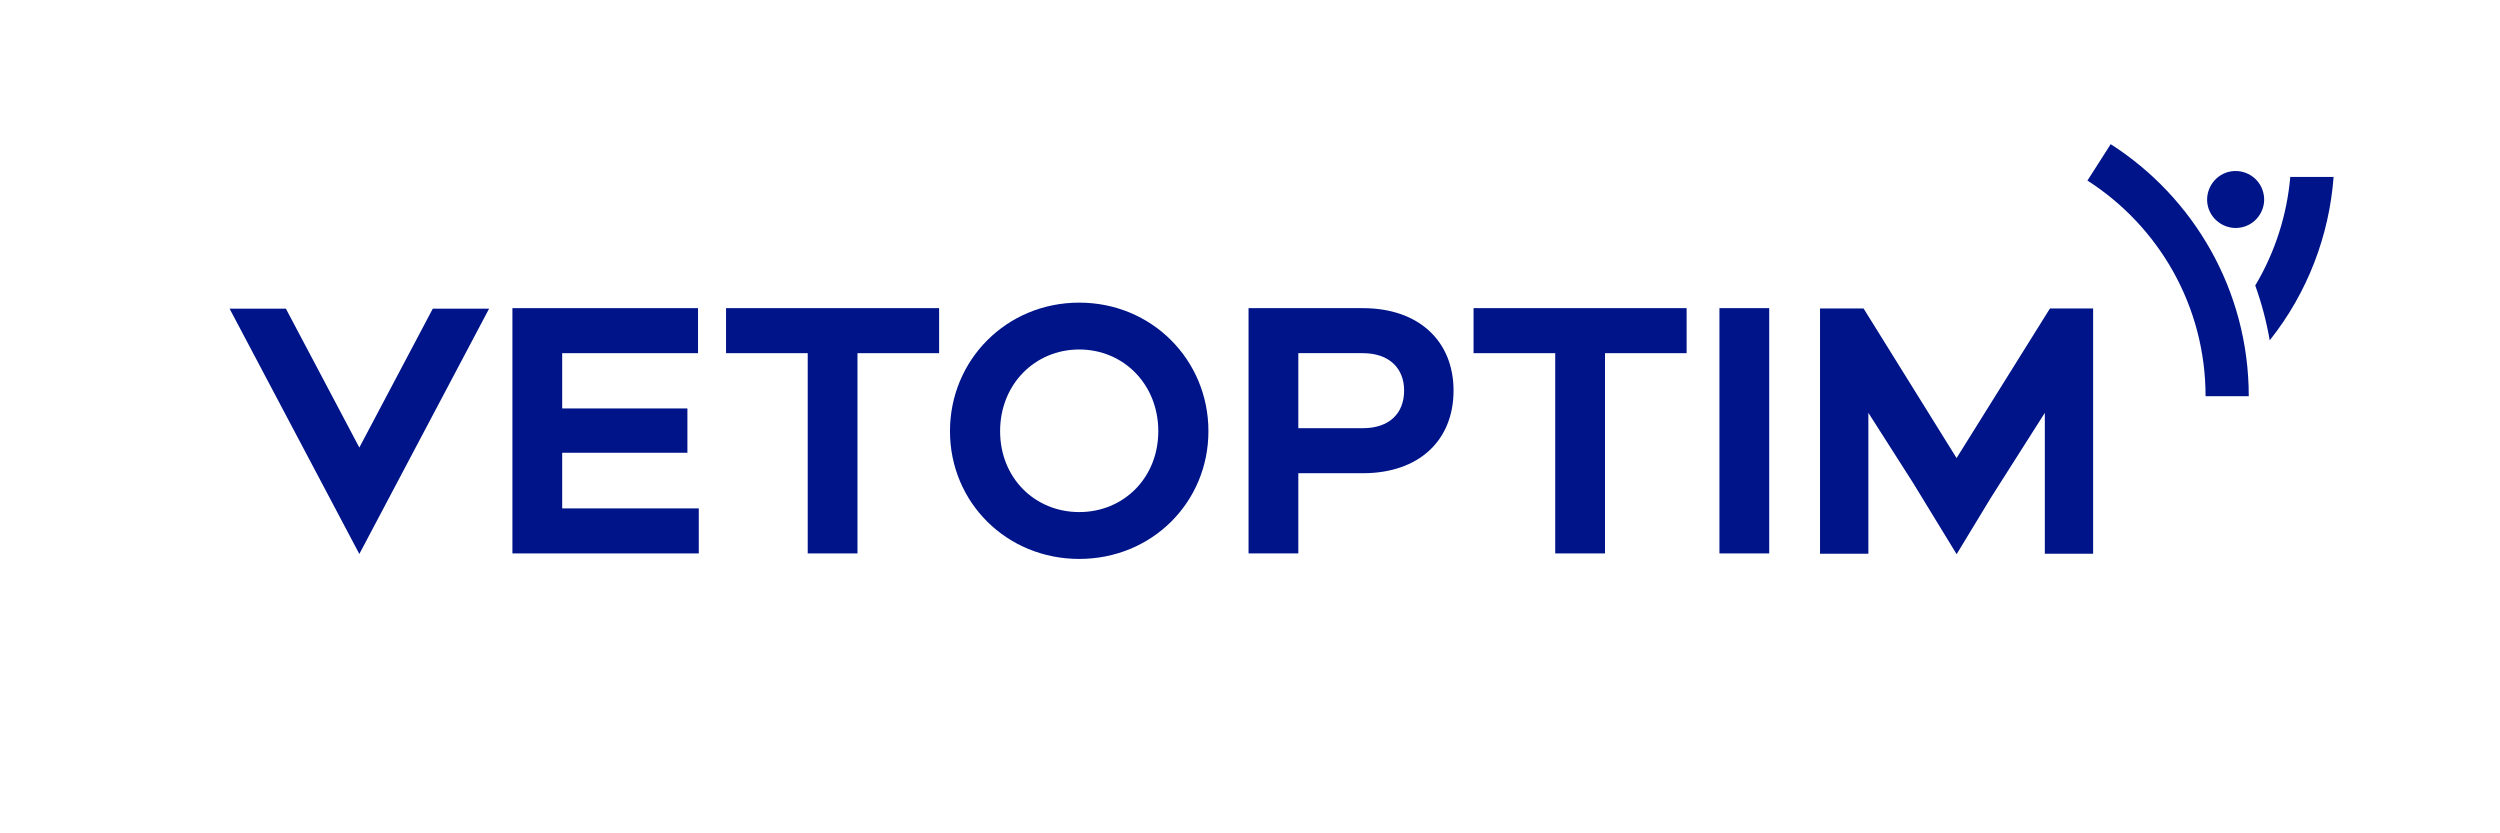 <?xml version="1.0" encoding="UTF-8" standalone="no"?>
<!-- Created with Inkscape (http://www.inkscape.org/) -->

<svg
   version="1.1"
   id="svg2"
   width="1247.244"
   height="415.748"
   viewBox="0 0 1247.244 415.748"
   sodipodi:docname="VETOPTIM_LOGO_RVB_2025_Couleur.ai"
   xmlns:inkscape="http://www.inkscape.org/namespaces/inkscape"
   xmlns:sodipodi="http://sodipodi.sourceforge.net/DTD/sodipodi-0.dtd"
   xmlns="http://www.w3.org/2000/svg"
   xmlns:svg="http://www.w3.org/2000/svg">
  <defs
     id="defs6">
    <clipPath
       clipPathUnits="userSpaceOnUse"
       id="clipPath16">
      <path
         d="M 0,311.811 H 935.433 V 0 H 0 Z"
         id="path14" />
    </clipPath>
  </defs>
  <sodipodi:namedview
     id="namedview4"
     pagecolor="#ffffff"
     bordercolor="#000000"
     borderopacity="0.25"
     inkscape:showpageshadow="2"
     inkscape:pageopacity="0.0"
     inkscape:pagecheckerboard="0"
     inkscape:deskcolor="#d1d1d1" />
  <g
     id="g8"
     inkscape:groupmode="layer"
     inkscape:label="VETOPTIM_LOGO_RVB_2025_Couleur"
     transform="matrix(1.333,0,0,-1.333,0,415.748)">
    <g
       id="g10">
      <g
         id="g12"
         clip-path="url(#clipPath16)">
        <g
           id="g18"
           transform="translate(857.176,245.66)">
          <path
             d="m 0,0 c -1.247,-14.166 -5.629,-28.086 -13.114,-40.629 2.394,-6.625 4.204,-13.487 5.42,-20.514 C 6.571,-43.204 14.568,-21.819 16.211,0 Z"
             style="fill:#001489;fill-opacity:1;fill-rule:nonzero;stroke:none"
             id="path20" />
        </g>
        <g
           id="g22"
           transform="translate(789.967,257.93)">
          <path
             d="m 0,0 -8.708,-13.62 c 26.58,-17.029 44.211,-46.801 44.211,-80.71 H 51.67 C 51.67,-54.699 31.064,-19.903 0,0"
             style="fill:#001489;fill-opacity:1;fill-rule:nonzero;stroke:none"
             id="path24" />
        </g>
        <g
           id="g26"
           transform="translate(847.067,239.822)">
          <path
             d="m 0,0 c -1.407,5.688 -7.217,9.164 -12.965,7.748 -5.673,-1.465 -9.146,-7.271 -7.739,-12.957 1.246,-4.819 5.627,-8.049 10.396,-8.049 0.844,0 1.7,0.1 2.551,0.311 l 10e-4,10e-4 c 2.773,0.687 5.11,2.426 6.582,4.895 C 0.29,-5.595 0.706,-2.73 0,0"
             style="fill:#001489;fill-opacity:1;fill-rule:nonzero;stroke:none"
             id="path28" />
        </g>
        <g
           id="g30"
           transform="translate(732.28,140.448)">
          <path
             d="m 0,0 -34.807,55.984 h -16.299 v -91.797 h 18.094 V 16.934 L -16.211,-9.399 0.021,-35.971 12.809,-14.889 33.033,16.934 V -35.813 H 51.106 V 55.984 H 34.943 Z"
             style="fill:#001489;fill-opacity:1;fill-rule:nonzero;stroke:none"
             id="path32" />
        </g>
        <path
           d="m 643.529,104.763 h 18.627 v 91.798 h -18.627 z"
           style="fill:#001489;fill-opacity:1;fill-rule:nonzero;stroke:none"
           id="path34" />
        <g
           id="g36"
           transform="translate(551.502,179.711)">
          <path
             d="M 0,0 H 30.567 V -74.948 H 49.194 V 0 H 79.743 V 16.85 H 0 Z"
             style="fill:#001489;fill-opacity:1;fill-rule:nonzero;stroke:none"
             id="path38" />
        </g>
        <g
           id="g40"
           transform="translate(510.045,151.627)">
          <path
             d="M 0,0 H -24.129 V 28.084 H 0 c 9.992,0 15.475,-5.751 15.475,-13.985 C 15.475,5.617 9.992,0 0,0 m 0,44.934 h -42.756 v -91.798 h 18.627 V -16.85 H 0 c 21.091,0 33.968,12.322 33.968,30.949 0,18.379 -12.877,30.835 -33.968,30.835"
             style="fill:#001489;fill-opacity:1;fill-rule:nonzero;stroke:none"
             id="path42" />
        </g>
        <g
           id="g44"
           transform="translate(403.918,120.238)">
          <path
             d="m 0,0 c -16.583,0 -29.612,12.743 -29.612,30.281 0,17.538 13.029,30.567 29.612,30.567 16.564,0 29.593,-13.029 29.593,-30.567 C 29.593,12.743 16.564,0 0,0 m 0,78.386 c -27.129,0 -48.373,-21.378 -48.373,-48.105 0,-26.708 21.244,-47.819 48.373,-47.819 27.129,0 48.354,21.111 48.354,47.819 0,26.727 -21.225,48.105 -48.354,48.105"
             style="fill:#001489;fill-opacity:1;fill-rule:nonzero;stroke:none"
             id="path46" />
        </g>
        <g
           id="g48"
           transform="translate(271.734,179.711)">
          <path
             d="M 0,0 H 30.567 V -74.948 H 49.194 V 0 H 79.743 V 16.85 H 0 Z"
             style="fill:#001489;fill-opacity:1;fill-rule:nonzero;stroke:none"
             id="path50" />
        </g>
        <g
           id="g52"
           transform="translate(210.408,142.437)">
          <path
             d="M 0,0 H 46.864 V 16.583 H 0 v 20.69 h 50.837 v 16.85 h -69.464 v -91.797 h 69.751 v 16.85 l -51.124,0 z"
             style="fill:#001489;fill-opacity:1;fill-rule:nonzero;stroke:none"
             id="path54" />
        </g>
        <g
           id="g56"
           transform="translate(134.488,144.392)">
          <path
             d="M 0,0 -27.486,51.964 H -48.559 L 0,-39.839 48.558,51.964 H 27.486 Z"
             style="fill:#001489;fill-opacity:1;fill-rule:nonzero;stroke:none"
             id="path58" />
        </g>
      </g>
    </g>
  </g>
</svg>
